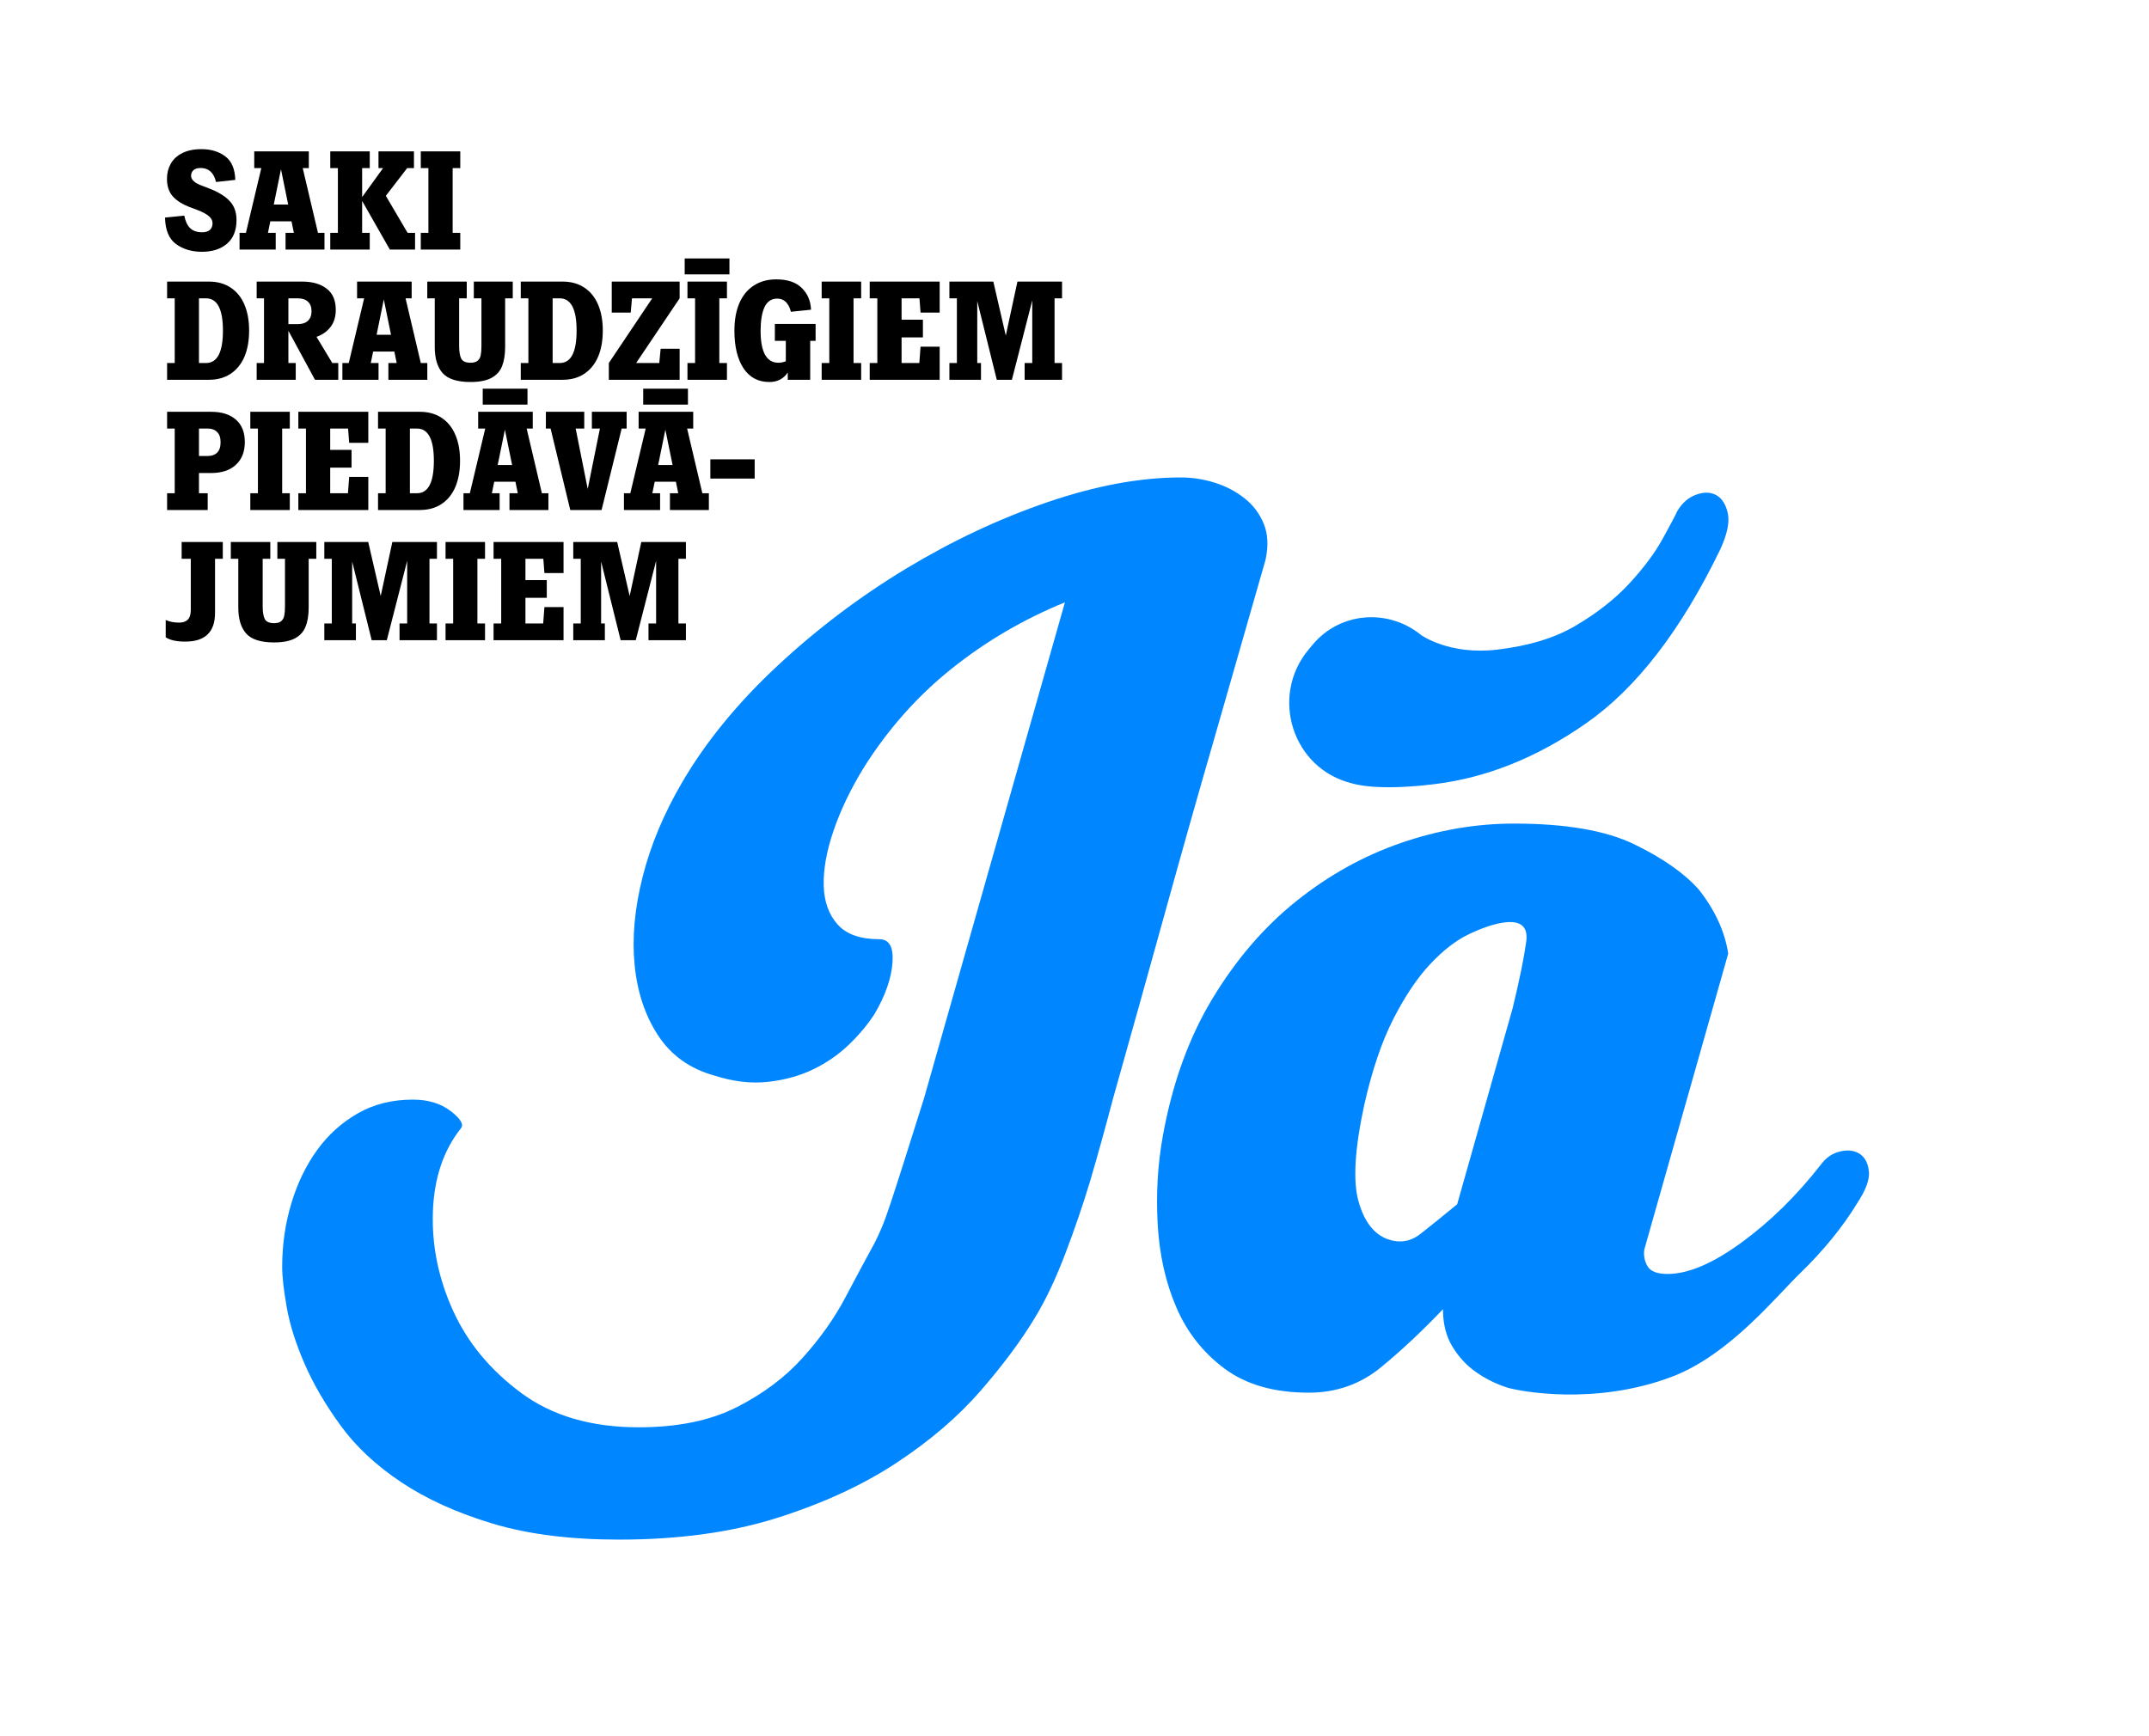 <svg width="594" height="480" viewBox="0 0 594 480" fill="none" xmlns="http://www.w3.org/2000/svg">
    <g clip-path="url(#clip0_470_196)">
        <path d="M55.684 41.236C58.314 41.236 60.51 41.9 62.271 43.227C64.033 44.555 64.952 46.725 65.029 49.737L59.706 50.312C59.399 49.01 58.889 48.04 58.174 47.401C57.459 46.763 56.565 46.444 55.493 46.444C54.574 46.444 53.897 46.648 53.463 47.057C53.029 47.465 52.812 47.976 52.812 48.589C52.812 49.712 53.859 50.644 55.953 51.384L57.638 52.035C60.267 53.031 62.208 54.205 63.458 55.558C64.735 56.886 65.373 58.647 65.373 60.843C65.373 63.703 64.492 65.885 62.731 67.392C60.995 68.872 58.684 69.613 55.799 69.613C52.991 69.613 50.604 68.898 48.638 67.468C46.698 66.038 45.689 63.6 45.613 60.154L50.936 59.618C51.242 61.175 51.791 62.337 52.583 63.102C53.374 63.843 54.472 64.213 55.876 64.213C56.821 64.213 57.535 63.996 58.02 63.562C58.506 63.102 58.748 62.49 58.748 61.724C58.748 61.009 58.429 60.371 57.791 59.809C57.153 59.222 56.042 58.622 54.459 58.009L52.391 57.243C50.451 56.503 48.919 55.533 47.796 54.333C46.698 53.107 46.149 51.473 46.149 49.431C46.149 47.899 46.493 46.52 47.183 45.295C47.872 44.044 48.932 43.061 50.361 42.346C51.791 41.606 53.565 41.236 55.684 41.236ZM89.69 64.366V69H78.929V64.366H81.226L80.575 61.188H74.716L74.065 64.366H76.21V69H66.215V64.366H67.976L72.227 46.482H70.274V41.849H85.362V46.482H83.677L87.89 64.366H89.69ZM79.656 56.554L77.665 46.789L75.674 56.554H79.656ZM114.726 64.366V69H107.756L100.097 55.558V64.366H102.203V69H91.289V64.366H93.395V46.482H91.289V41.849H102.203V46.482H100.097V54.486L105.88 46.482H104.616V41.849H114.42V46.482H112.543L106.646 54.141L112.658 64.366H114.726ZM125.116 64.366H127.223V69H116.308V64.366H118.415V46.482H116.308V41.849H127.223V46.482H125.116V64.366ZM57.714 77.849C60.063 77.849 62.067 78.397 63.727 79.495C65.412 80.593 66.688 82.163 67.556 84.206C68.424 86.222 68.858 88.622 68.858 91.405C68.858 94.188 68.424 96.6 67.556 98.643C66.688 100.66 65.412 102.23 63.727 103.353C62.067 104.451 60.063 105 57.714 105H46.187V100.366H48.293V82.482H46.187V77.849H57.714ZM56.948 100.366C60.063 100.366 61.62 97.379 61.62 91.405C61.62 85.457 60.063 82.482 56.948 82.482H54.995V100.366H56.948ZM93.501 100.366V105H87.067L79.714 91.443V100.366H81.744V105H70.945V100.366H72.974V82.482H70.945V77.849H83.467C86.352 77.849 88.624 78.499 90.284 79.802C91.969 81.078 92.811 83.031 92.811 85.661C92.811 87.576 92.326 89.158 91.356 90.409C90.386 91.66 89.097 92.567 87.488 93.128L91.854 100.366H93.501ZM79.714 82.482V89.605H82.357C83.531 89.605 84.45 89.299 85.114 88.686C85.778 88.073 86.11 87.193 86.11 86.044C86.11 84.895 85.778 84.014 85.114 83.401C84.45 82.789 83.531 82.482 82.357 82.482H79.714ZM118.112 100.366V105H107.351V100.366H109.649L108.998 97.188H103.139L102.488 100.366H104.632V105H94.637V100.366H96.399L100.649 82.482H98.696V77.849H113.785V82.482H112.1L116.312 100.366H118.112ZM108.079 92.554L106.087 82.789L104.096 92.554H108.079ZM139.623 82.482V95.924C139.623 98.043 139.342 99.805 138.78 101.209C138.244 102.613 137.274 103.698 135.87 104.464C134.466 105.23 132.525 105.613 130.049 105.613C126.398 105.613 123.832 104.796 122.352 103.162C120.896 101.528 120.169 99.115 120.169 95.924V82.482H118.101V77.849H129.015V82.482H126.909V95.618C126.909 97.175 127.1 98.349 127.483 99.141C127.892 99.907 128.747 100.29 130.049 100.29C130.943 100.29 131.606 100.098 132.04 99.715C132.5 99.307 132.781 98.783 132.883 98.145C133.011 97.507 133.074 96.664 133.074 95.618V82.482H130.968V77.849H141.729V82.482H139.623ZM155.472 77.849C157.821 77.849 159.825 78.397 161.485 79.495C163.17 80.593 164.446 82.163 165.314 84.206C166.182 86.222 166.616 88.622 166.616 91.405C166.616 94.188 166.182 96.6 165.314 98.643C164.446 100.66 163.17 102.23 161.485 103.353C159.825 104.451 157.821 105 155.472 105H143.945V100.366H146.052V82.482H143.945V77.849H155.472ZM154.707 100.366C157.821 100.366 159.379 97.379 159.379 91.405C159.379 85.457 157.821 82.482 154.707 82.482H152.753V100.366H154.707ZM175.83 100.366H182.226L182.609 96.422H187.855V105H168.286V100.366L180.273 82.482H174.682L174.337 86.427H169.09V77.849H187.855V82.482L175.83 100.366ZM198.828 100.366H200.934V105H190.02V100.366H192.126V82.482H190.02V77.849H200.934V82.482H198.828V100.366ZM201.623 75.857H189.254V71.453H201.623V75.857ZM225.438 89.567V94.239H223.945V105H217.741V102.97C216.592 104.732 214.894 105.613 212.647 105.613C209.558 105.613 207.171 104.336 205.486 101.783C203.827 99.23 202.997 95.784 202.997 91.443C202.997 88.456 203.456 85.903 204.376 83.784C205.32 81.64 206.661 80.019 208.397 78.921C210.133 77.797 212.188 77.236 214.562 77.236C217.677 77.236 220.026 78.027 221.609 79.61C223.217 81.167 224.072 83.171 224.174 85.623L218.621 86.197C217.983 83.772 216.719 82.559 214.83 82.559C213.222 82.559 212.047 83.35 211.307 84.933C210.592 86.516 210.235 88.686 210.235 91.443C210.235 97.341 211.881 100.29 215.175 100.29C215.839 100.29 216.515 100.149 217.205 99.868V94.239H214.179V89.567H225.438ZM235.927 100.366H238.033V105H227.119V100.366H229.225V82.482H227.119V77.849H238.033V82.482H235.927V100.366ZM259.734 86.427H254.449L254.143 82.482H249.203V88.38H255.1V93.282H249.203V100.366H254.105L254.449 95.847H259.734V105H240.395V100.366H242.501V82.482H240.395V77.849H259.734V86.427ZM291.489 82.482V100.366H293.557V105H283.217V100.366H285.323V83.057L279.694 105H275.519L270.12 83.248V100.366H271.154V105H262.422V100.366H264.49V82.482H262.422V77.849H274.562L278.009 92.784L281.225 77.849H293.557V82.482H291.489ZM58.365 113.848C61.301 113.848 63.586 114.576 65.22 116.031C66.854 117.461 67.671 119.516 67.671 122.197C67.671 124.903 66.841 127.009 65.182 128.516C63.548 130.022 61.276 130.775 58.365 130.775H54.995V136.366H57.408V141H46.187V136.366H48.293V118.482H46.187V113.848H58.365ZM57.484 126.065C58.557 126.065 59.399 125.758 60.012 125.146C60.65 124.533 60.969 123.576 60.969 122.273C60.969 120.997 60.65 120.052 60.012 119.44C59.374 118.801 58.531 118.482 57.484 118.482H54.995V126.065H57.484ZM77.995 136.366H80.101V141H69.187V136.366H71.293V118.482H69.187V113.848H80.101V118.482H77.995V136.366ZM101.802 122.427H96.518L96.211 118.482H91.271V124.38H97.169V129.282H91.271V136.366H96.173L96.518 131.847H101.802V141H82.463V136.366H84.57V118.482H82.463V113.848H101.802V122.427ZM116.018 113.848C118.366 113.848 120.371 114.397 122.03 115.495C123.715 116.593 124.991 118.163 125.86 120.206C126.728 122.222 127.162 124.622 127.162 127.405C127.162 130.188 126.728 132.601 125.86 134.643C124.991 136.66 123.715 138.23 122.03 139.353C120.371 140.451 118.366 141 116.018 141H104.491V136.366H106.597V118.482H104.491V113.848H116.018ZM115.252 136.366C118.366 136.366 119.924 133.379 119.924 127.405C119.924 121.457 118.366 118.482 115.252 118.482H113.299V136.366H115.252ZM151.583 136.366V141H140.822V136.366H143.12L142.469 133.188H136.61L135.959 136.366H138.103V141H128.108V136.366H129.87L134.121 118.482H132.168V113.848H147.256V118.482H145.571L149.783 136.366H151.583ZM141.55 128.554L139.559 118.789L137.567 128.554H141.55ZM145.801 111.857H133.431V107.453H145.801V111.857ZM173.211 118.482H171.832L166.279 141H157.624L152.187 118.482H150.884V113.848H161.492V118.482H159.118L162.45 135.179L165.82 118.482H163.599V113.848H173.211V118.482ZM195.937 136.366V141H185.176V136.366H187.474L186.823 133.188H180.964L180.313 136.366H182.457V141H172.462V136.366H174.224L178.475 118.482H176.522V113.848H191.61V118.482H189.925L194.137 136.366H195.937ZM185.904 128.554L183.913 118.789L181.921 128.554H185.904ZM190.155 111.857H177.785V107.453H190.155V111.857ZM208.598 132.307H196.344V126.984H208.598V132.307ZM51.204 177.383C48.804 177.383 47.004 176.987 45.804 176.196V171.409C46.877 171.894 48.115 172.136 49.519 172.136C50.54 172.136 51.331 171.868 51.893 171.332C52.455 170.771 52.736 169.864 52.736 168.613V154.482H50.208V149.848H61.582V154.482H59.437V169.456C59.437 174.741 56.693 177.383 51.204 177.383ZM85.321 154.482V167.924C85.321 170.043 85.04 171.805 84.478 173.209C83.942 174.613 82.972 175.698 81.568 176.464C80.164 177.23 78.224 177.613 75.747 177.613C72.096 177.613 69.531 176.796 68.05 175.162C66.594 173.528 65.867 171.115 65.867 167.924V154.482H63.799V149.848H74.713V154.482H72.607V167.618C72.607 169.175 72.798 170.349 73.181 171.141C73.59 171.907 74.445 172.29 75.747 172.29C76.641 172.29 77.305 172.098 77.739 171.715C78.198 171.307 78.479 170.783 78.581 170.145C78.709 169.507 78.772 168.664 78.772 167.618V154.482H76.666V149.848H87.427V154.482H85.321ZM118.71 154.482V172.366H120.778V177H110.438V172.366H112.544V155.057L106.915 177H102.741L97.341 155.248V172.366H98.375V177H89.644V172.366H91.712V154.482H89.644V149.848H101.783L105.23 164.784L108.447 149.848H120.778V154.482H118.71ZM131.96 172.366H134.066V177H123.152V172.366H125.258V154.482H123.152V149.848H134.066V154.482H131.96V172.366ZM155.768 158.427H150.483L150.177 154.482H145.236V160.38H151.134V165.282H145.236V172.366H150.138L150.483 167.847H155.768V177H136.428V172.366H138.535V154.482H136.428V149.848H155.768V158.427ZM187.522 154.482V172.366H189.59V177H179.25V172.366H181.357V155.057L175.727 177H171.553L166.153 155.248V172.366H167.187V177H158.456V172.366H160.524V154.482H158.456V149.848H170.596L174.042 164.784L177.259 149.848H189.59V154.482H187.522Z" fill="black"/>
        <path d="M326.352 132C329.518 132 332.632 132.474 335.698 133.428C338.754 134.376 341.504 135.804 343.933 137.706C346.357 139.603 348.153 141.979 349.318 144.829C350.477 147.679 350.635 151.009 349.792 154.808L335.535 204.543C331.305 219.116 326.768 235.169 321.916 252.693C317.053 270.227 312.306 287.223 307.659 303.698C306.6 307.708 305.546 311.617 304.492 315.421C303.434 319.219 302.38 322.918 301.326 326.506C299.424 332.839 297.153 339.498 294.514 346.463C291.869 353.429 289.076 359.35 286.121 364.203C282.317 370.536 277.301 377.3 271.073 384.476C264.841 391.657 257.08 398.311 247.791 404.434C238.498 410.556 227.518 415.624 214.847 419.639C202.176 423.649 187.603 425.656 171.133 425.656C157.614 425.656 145.949 424.176 136.129 421.22C126.308 418.259 117.915 414.46 110.945 409.814C103.979 405.171 98.379 399.95 94.159 394.134C89.928 388.328 86.604 382.622 84.18 377.027C81.751 371.436 80.113 366.258 79.269 361.506C78.422 356.753 78 353.007 78 350.257C78 344.135 78.843 338.276 80.534 332.676C82.221 327.086 84.597 322.175 87.662 317.945C90.719 313.725 94.47 310.343 98.906 307.808C103.342 305.274 108.41 304.009 114.111 304.009C118.332 304.009 121.819 305.068 124.564 307.176C127.309 309.289 128.258 310.874 127.415 311.923C122.552 318.051 119.97 325.759 119.654 335.047C119.338 344.341 121.182 353.419 125.196 362.291C129.206 371.159 135.491 378.766 144.047 385.099C152.598 391.432 163.42 394.604 176.518 394.604C187.287 394.604 196.317 392.759 203.603 389.061C210.89 385.367 216.955 380.826 221.817 375.437C226.675 370.057 230.632 364.461 233.698 358.65C236.754 352.844 239.451 347.829 241.774 343.603C242.407 342.339 243.044 340.969 243.676 339.488C244.309 338.013 245.104 335.843 246.052 332.992C247.001 330.142 248.213 326.396 249.693 321.749C251.169 317.107 253.066 311.085 255.394 303.693L294.356 166.525C282.954 171.172 272.496 177.295 262.997 184.902C253.492 192.505 245.363 201.688 238.608 212.462C235.015 218.374 232.27 224.132 230.373 229.727C228.471 235.323 227.57 240.338 227.681 244.774C227.786 249.206 229.051 252.798 231.484 255.543C233.908 258.293 237.765 259.663 243.049 259.663C245.789 259.663 247.006 261.829 246.69 266.155C246.373 270.485 244.735 275.185 241.779 280.253C239.877 283.214 237.501 286.064 234.651 288.804C231.801 291.549 228.524 293.825 224.83 295.612C221.132 297.408 216.959 298.572 212.317 299.099C207.671 299.626 202.703 299.046 197.428 297.355C190.664 295.458 185.495 291.765 181.907 286.27C178.314 280.78 176.149 274.289 175.416 266.787C174.673 259.29 175.416 251.16 177.634 242.393C179.852 233.632 183.493 224.922 188.566 216.261C195.11 205.07 203.876 194.354 214.856 184.112C225.836 173.869 237.712 164.897 250.493 157.184C263.265 149.476 276.31 143.354 289.613 138.807C302.916 134.271 315.161 132 326.361 132H326.352Z" fill="#0086FF"/>
        <path d="M513.375 332.585C509.327 339.244 504.038 345.745 497.499 352.078C490.955 358.416 478.044 374.493 462.389 380.524C440.846 388.817 419.48 384.553 416.51 383.59C413.535 382.632 410.737 381.248 408.126 379.441C405.506 377.64 403.312 375.302 401.525 372.414C399.738 369.525 398.847 366.042 398.847 361.951C393.137 367.963 387.431 373.314 381.721 378.004C376.01 382.694 369.352 385.032 361.739 385.032C352.225 385.032 344.489 382.833 338.548 378.431C332.603 374.033 328.143 368.385 325.168 361.487C322.189 354.593 320.469 346.918 319.995 338.478C319.52 330.037 319.995 321.883 321.422 314.036C324.038 299.535 328.613 286.864 335.157 276.042C341.696 265.225 349.428 256.243 358.348 249.105C367.268 241.967 376.901 236.616 387.244 233.047C397.592 229.478 407.992 227.696 418.464 227.696C432.735 227.696 443.797 229.593 451.644 233.387C459.491 237.181 465.436 241.335 469.484 245.843C474.001 251.534 476.737 257.465 477.69 263.63L454.499 345.448C454.259 347.105 454.556 348.653 455.39 350.075C456.219 351.503 458.068 352.212 460.918 352.212C466.628 352.212 473.46 349.304 481.431 343.474C489.398 337.649 496.708 330.453 503.372 321.888C504.8 319.986 506.582 318.803 508.723 318.319C510.864 317.845 512.646 318.084 514.074 319.033C515.502 319.986 516.335 321.596 516.575 323.852C516.809 326.113 515.736 329.026 513.365 332.59L513.375 332.585ZM383.508 342.578C386.837 343.771 389.869 343.292 392.605 341.151C395.336 339.009 398.727 336.279 402.775 332.944L418.115 278.715C420.016 270.868 421.262 264.746 421.861 260.344C422.45 255.946 420.131 254.221 414.905 255.17C412.284 255.649 409.252 256.717 405.808 258.384C402.358 260.047 398.852 262.787 395.283 266.586C391.714 270.394 388.327 275.448 385.112 281.753C381.903 288.057 379.225 295.966 377.088 305.48C374.468 317.61 373.931 326.472 375.483 332.063C377.026 337.649 379.704 341.16 383.512 342.588L383.508 342.578Z" fill="#0086FF"/>
        <path d="M477.584 141.945C477.053 139.492 476.008 137.825 474.461 136.93C472.909 136.043 471.05 135.981 468.89 136.743C466.724 137.509 464.976 139.023 463.629 141.279C462.988 142.673 461.617 145.265 459.514 149.064C457.411 152.858 454.417 156.892 450.518 161.146C446.618 165.409 441.684 169.314 435.729 172.863C429.77 176.428 422.464 178.579 413.851 179.604C400.744 181.165 392.964 175.695 392.83 175.584C383.714 168.15 370.396 169.175 362.856 178.205C362.487 178.65 362.113 179.096 361.739 179.541C350.879 192.519 357.236 212.572 373.677 216.568C374.027 216.654 380.293 218.838 396.864 216.745C410.684 215.001 424.582 209.641 438.47 199.935C452.348 190.234 464.688 174.219 475.491 151.89C477.417 147.713 478.111 144.403 477.584 141.945Z" fill="#0086FF"/>
    </g>
    <defs>
        <clipPath id="clip0_470_196">
            <rect width="594" height="480" fill="white"/>
        </clipPath>
    </defs>
</svg>
